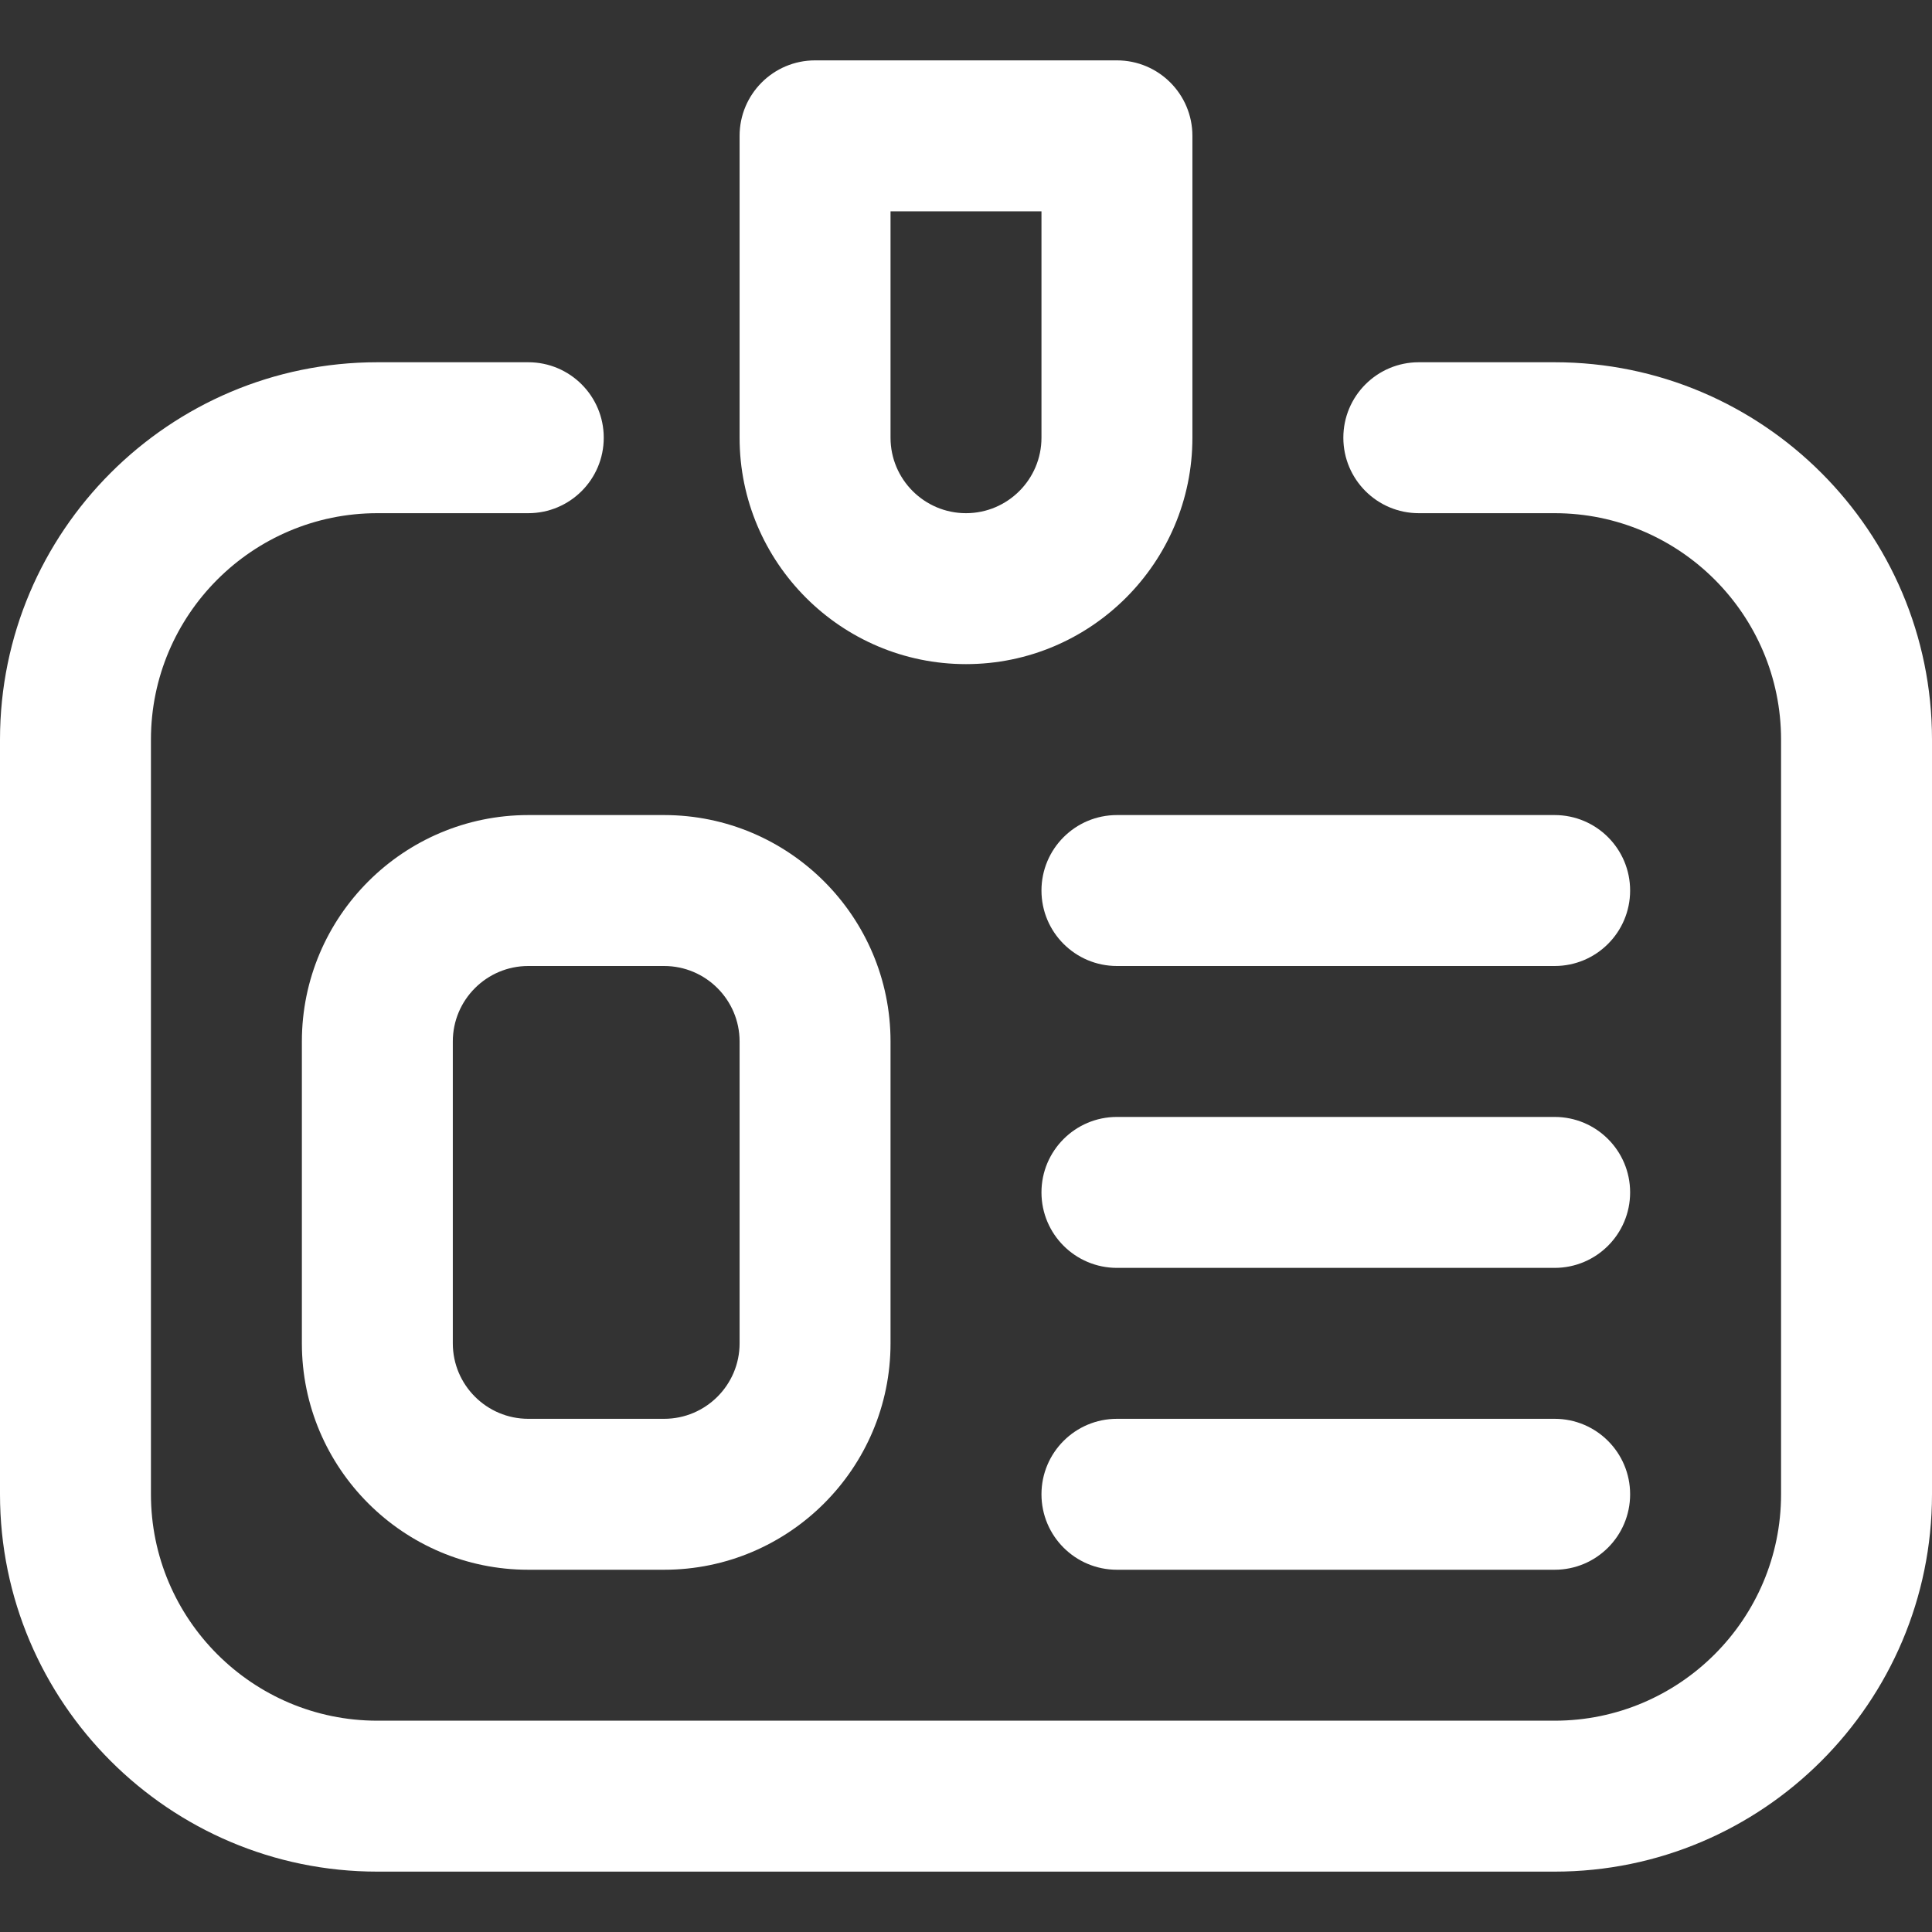 <?xml version="1.0" encoding="UTF-8"?>
<svg xmlns="http://www.w3.org/2000/svg" width="512" height="512" viewBox="0 0 512 512" fill="none">
  <rect x="0" y="0" width="512" height="512" fill="#333333" stroke="none"/>
  <path d="M412 496H100C44.859 496 0 451.14 0 396V196C0 140.86 44.859 96 100 96H140C151.046 96 160 104.954 160 116C160 127.046 151.046 136 140 136H100C66.916 136 40 162.916 40 196V396C40 429.084 66.916 456 100 456H412C445.084 456 472 429.084 472 396V196C472 162.916 445.084 136 412 136H376C364.954 136 356 127.046 356 116C356 104.954 364.954 96 376 96H412C467.141 96 512 140.86 512 196V396C512 451.14 467.141 496 412 496Z" fill="white"></path>
  <path d="M256 176C222.916 176 196 149.084 196 116V36C196 24.954 204.954 16 216 16H296C307.046 16 316 24.954 316 36V116C316 149.084 289.084 176 256 176ZM236 56V116C236 127.028 244.972 136 256 136C267.028 136 276 127.028 276 116V56H236Z" fill="white"></path>
  <path d="M176 416H140C106.916 416 80 389.084 80 356V276C80 242.916 106.916 216 140 216H176C209.084 216 236 242.916 236 276V356C236 389.084 209.084 416 176 416ZM140 256C128.972 256 120 264.972 120 276V356C120 367.028 128.972 376 140 376H176C187.028 376 196 367.028 196 356V276C196 264.972 187.028 256 176 256H140Z" fill="white"></path>
  <path d="M412 256H296C284.954 256 276 247.046 276 236C276 224.954 284.954 216 296 216H412C423.046 216 432 224.954 432 236C432 247.046 423.046 256 412 256Z" fill="white"></path>
  <path d="M412 336H296C284.954 336 276 327.046 276 316C276 304.954 284.954 296 296 296H412C423.046 296 432 304.954 432 316C432 327.046 423.046 336 412 336Z" fill="white"></path>
  <path d="M412 416H296C284.954 416 276 407.046 276 396C276 384.954 284.954 376 296 376H412C423.046 376 432 384.954 432 396C432 407.046 423.046 416 412 416Z" fill="white"></path>
</svg>
